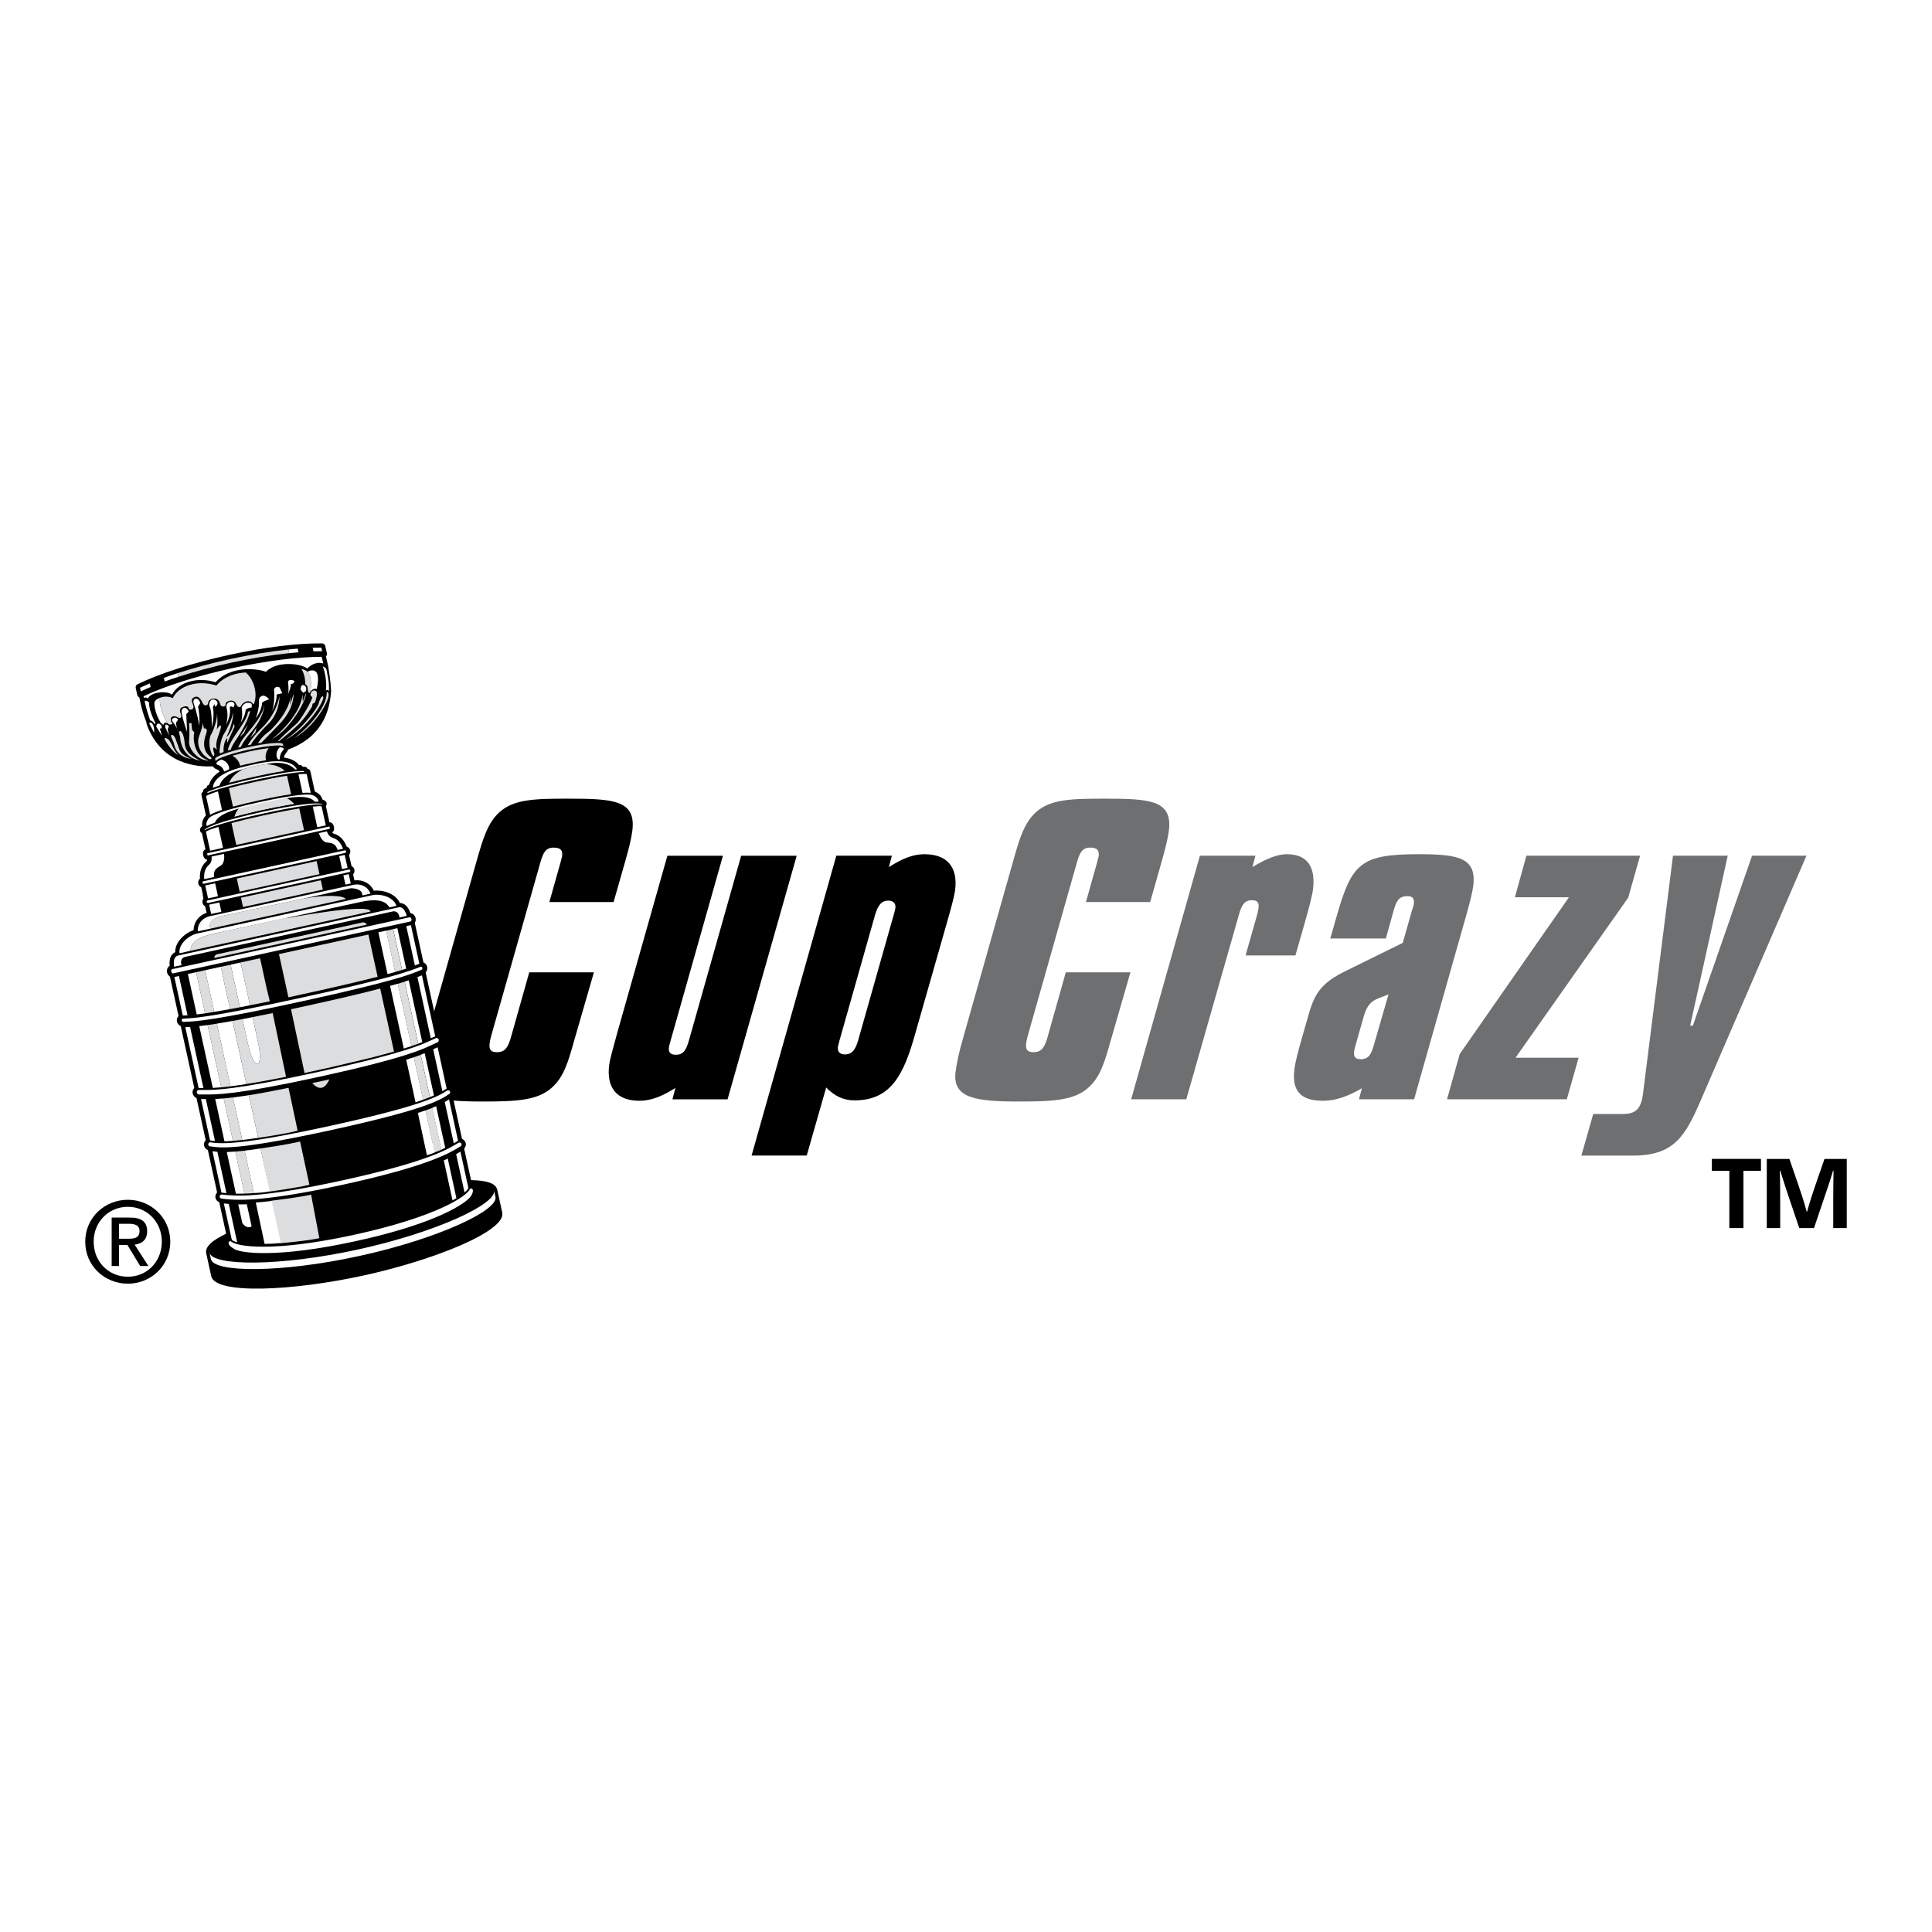 <?xml version="1.0" encoding="utf-8"?>
<!-- Generator: Adobe Illustrator 13.0.0, SVG Export Plug-In . SVG Version: 6.00 Build 14948)  -->
<!DOCTYPE svg PUBLIC "-//W3C//DTD SVG 1.0//EN" "http://www.w3.org/TR/2001/REC-SVG-20010904/DTD/svg10.dtd">
<svg version="1.0" id="Layer_1" xmlns="http://www.w3.org/2000/svg" xmlns:xlink="http://www.w3.org/1999/xlink" x="0px" y="0px"
	 width="192.756px" height="192.756px" viewBox="0 0 192.756 192.756" enable-background="new 0 0 192.756 192.756"
	 xml:space="preserve">
<g>
	<polygon fill-rule="evenodd" clip-rule="evenodd" fill="#FFFFFF" points="0,0 192.756,0 192.756,192.756 0,192.756 0,0 	"/>
	<path fill-rule="evenodd" clip-rule="evenodd" d="M61.219,89.998h-6.411l1.119-3.964c0.085-0.365,0.146-0.549,0.152-0.587
		c0.08-0.625-0.152-0.88-0.833-0.88c-0.835,0-1.06,0.548-1.33,1.467l-4.944,17.438c-0.073,0.255-0.099,0.48-0.12,0.622
		c-0.082,0.624,0.116,0.883,0.721,0.883c0.871,0,1.134-0.553,1.408-1.505l1.822-6.461h6.45l-1.921,6.644
		c-0.628,2.242-1.06,3.819-2.34,4.917c-1.41,1.213-3.473,1.327-6.812,1.327c-4.402,0-6.708-0.332-6.369-2.977
		c0.101-0.77,0.316-1.872,0.724-3.268l5.032-17.804c0.627-2.204,1.09-3.743,2.252-4.81c1.462-1.319,3.553-1.357,6.93-1.357
		c4.553,0,6.729,0.183,6.335,3.228c-0.094,0.735-0.336,1.727-0.683,2.939L61.219,89.998L61.219,89.998z"/>
	<path fill-rule="evenodd" clip-rule="evenodd" d="M72.128,85.375l-5.237,18.502c-0.075,0.294-0.138,0.477-0.151,0.587
		c-0.072,0.553,0.166,0.77,0.696,0.77c0.684,0,1-0.404,1.277-1.356l5.233-18.502h5.54l-6.896,24.303h-5.502l0.3-1.14
		c-1.323,0.843-2.442,1.285-3.58,1.285c-2.239,0-3.33-1.251-3.026-3.599c0.067-0.515,0.351-1.54,0.784-3.117l5.02-17.732H72.128
		L72.128,85.375z"/>
	<path fill-rule="evenodd" clip-rule="evenodd" d="M89.172,91.249l-3.556,12.555c-0.276,0.954-0.635,1.396-1.319,1.396
		c-0.532,0-0.76-0.298-0.695-0.774c0.003-0.034,0.072-0.254,0.156-0.621l3.557-12.555c0.271-0.919,0.635-1.395,1.319-1.395
		c0.491,0,0.758,0.293,0.701,0.731C89.315,90.734,89.248,90.956,89.172,91.249L89.172,91.249z M94.506,91.946
		c0.419-1.471,0.706-2.535,0.785-3.122c0.301-2.348-0.827-3.599-3.064-3.599c-1.14,0-2.221,0.443-3.545,1.285l0.301-1.136h-5.542
		l-8.455,29.917h5.502l1.94-6.788c0.872,0.877,1.733,1.281,2.833,1.281c3.678,0,4.93-2.643,6.059-6.678L94.506,91.946L94.506,91.946
		z"/>
	<path fill-rule="evenodd" clip-rule="evenodd" fill="#6D6F71" d="M114.754,89.998h-6.411l1.116-3.964
		c0.085-0.365,0.146-0.549,0.153-0.587c0.079-0.625-0.153-0.88-0.835-0.88c-0.835,0-1.06,0.548-1.33,1.467l-4.944,17.438
		c-0.072,0.255-0.099,0.48-0.122,0.622c-0.08,0.624,0.119,0.883,0.725,0.883c0.873,0,1.132-0.553,1.41-1.505l1.818-6.461h6.449
		l-1.921,6.644c-0.629,2.242-1.06,3.819-2.341,4.917c-1.41,1.213-3.472,1.327-6.811,1.327c-4.403,0-6.712-0.332-6.37-2.977
		c0.099-0.77,0.316-1.872,0.724-3.268l5.035-17.804c0.621-2.204,1.086-3.743,2.249-4.81c1.464-1.319,3.553-1.357,6.934-1.357
		c4.551,0,6.724,0.183,6.331,3.228c-0.096,0.735-0.336,1.727-0.683,2.939L114.754,89.998L114.754,89.998z"/>
	<path fill-rule="evenodd" clip-rule="evenodd" fill="#6D6F71" d="M129.242,95.323h-4.971l1.179-4.15
		c0.075-0.293,0.105-0.515,0.114-0.588c0.072-0.548-0.127-0.77-0.66-0.77c-0.683,0-0.999,0.404-1.272,1.357l-5.276,18.505h-5.5
		l6.857-24.303h5.542l-0.301,1.136c1.36-0.842,2.516-1.285,3.427-1.285c2.013,0,2.92,1.213,2.606,3.599
		c-0.046,0.366-0.293,1.429-0.777,3.122L129.242,95.323L129.242,95.323z"/>
	<path fill-rule="evenodd" clip-rule="evenodd" fill="#6D6F71" d="M138.531,99.215l-1.445,4.993
		c-0.277,0.991-0.529,1.468-1.326,1.468c-0.567,0-0.725-0.256-0.656-0.808c0.024-0.184,0.093-0.404,0.165-0.66l0.693-2.458
		c0.286-1.029,0.53-1.731,1.528-2.135L138.531,99.215L138.531,99.215L138.531,99.215z M146.246,91.466
		c0.412-1.43,0.659-2.458,0.739-3.084c0.362-2.824-1.528-3.157-5.435-3.157c-5.882,0-6.687,0.957-8.208,6.241l-0.617,2.168h5.539
		l0.77-2.755c0.278-0.954,0.495-1.468,1.368-1.468c0.606,0,0.729,0.26,0.645,0.88c0,0-0.061,0.184-0.187,0.588l-0.907,3.194
		l-5.672,2.79c-2.229,1.102-3.068,2.021-3.709,4.334l-0.686,2.387c-0.354,1.245-0.638,2.275-0.74,3.083
		c-0.282,2.165,0.614,3.156,2.851,3.156c1.293,0,2.486-0.442,3.881-1.251l-0.293,1.105h5.5L146.246,91.466L146.246,91.466z"/>
	<polygon fill-rule="evenodd" clip-rule="evenodd" fill="#6D6F71" points="163.631,85.375 162.445,89.561 151.205,105.527 
		157.498,105.527 156.32,109.678 144.371,109.678 145.636,105.162 156.533,89.521 151.144,89.521 152.288,85.375 163.631,85.375 	
		"/>
	<path fill-rule="evenodd" clip-rule="evenodd" fill="#6D6F71" d="M172.375,85.375l-3.747,16.959h0.267l5.908-16.959h5.428
		l-10.501,24.303c-1.57,3.633-2.661,5.614-6.796,5.614h-5.157l1.178-4.146h2.886c1.326,0,1.879-0.438,2.085-2.055l2.988-23.716
		H172.375L172.375,85.375z"/>
	<path fill-rule="evenodd" clip-rule="evenodd" d="M46.994,117.74c-0.089-0.412-0.617-2.837-0.686-3.142
		c0.125-0.145,0.202-0.339,0.16-0.541c-0.008-0.03-0.019-0.065-0.031-0.096c-0.068-0.156-0.192-0.271-0.341-0.331
		c-0.078-0.352-0.851-3.899-0.925-4.234c0.134-0.152,0.198-0.354,0.154-0.546c-0.005-0.019-0.009-0.038-0.013-0.054
		c-0.057-0.179-0.193-0.309-0.357-0.38c-0.074-0.348-0.846-3.881-0.918-4.209c0.128-0.156,0.197-0.365,0.15-0.571
		c-0.045-0.203-0.19-0.358-0.372-0.438c-0.078-0.359-1.271-5.825-1.347-6.172c0.128-0.152,0.194-0.362,0.148-0.568
		c-0.045-0.206-0.188-0.358-0.37-0.438c-0.074-0.343-0.801-3.667-0.862-3.937c0.084-0.138,0.115-0.309,0.081-0.48
		c-0.061-0.279-0.276-0.474-0.519-0.504c-0.233-0.663-0.579-0.994-1.052-1.002c-0.407-0.938-1.662-1.331-2.597-1.23
		c-0.341-0.729-1.1-1.133-1.935-1.03c-0.053-0.24-0.094-0.426-0.133-0.606c0.112-0.129,0.171-0.293,0.131-0.468
		c-0.034-0.165-0.146-0.287-0.291-0.363c-0.055-0.248-0.187-0.854-0.244-1.098c0.101-0.129,0.152-0.29,0.118-0.453
		c-0.042-0.191-0.179-0.324-0.354-0.39c-0.263-0.667-0.686-1.109-1.277-1.284c-0.076-0.023-0.129-0.072-0.175-0.13
		c0.145-0.087,0.242-0.271,0.177-0.563c-0.071-0.328-0.265-0.45-0.448-0.443c-0.092-0.426-0.332-1.529-0.353-1.612
		c0.041-0.058,0.105-0.16,0.071-0.306c0-0.007-0.004-0.015-0.006-0.026c-0.055-0.191-0.234-0.255-0.353-0.301
		c-0.023-0.012-0.034-0.012-0.051-0.02l-0.002-0.008c-0.073-0.324-0.387-0.637-0.762-0.796c-0.065-0.29-0.44-2.009-0.44-2.009
		c-0.03-0.145-0.143-0.248-0.292-0.255c-0.045-0.114-0.133-0.202-0.263-0.202c0,0-0.106-0.003-0.211-0.003
		c-0.009-0.015-0.028-0.038-0.028-0.038c-0.065-0.088-0.141-0.138-0.248-0.138c0,0-0.053,0-0.101,0
		c-0.307-0.396-0.803-0.644-1.478-0.739c-0.078-0.244,0.362-0.572,0.381-0.796c0.755-0.274,1.406-0.629,1.961-1.056
		c0.028-0.019,0.198-0.156,0.253-0.199c0.053-0.049,0.294-0.271,0.358-0.339c0.042-0.038,0.252-0.271,0.312-0.343
		c0.038-0.046,0.198-0.251,0.236-0.305c0.056-0.076,0.221-0.328,0.248-0.377c0.058-0.088,0.191-0.335,0.206-0.37
		c0.061-0.118,0.116-0.232,0.164-0.347c0.004-0.012,0.011-0.019,0.015-0.03c0.126-0.298,0.225-0.599,0.297-0.881
		c0-0.004,0.004-0.008,0.004-0.012c0.032-0.125,0.061-0.248,0.084-0.37c0.076-0.366,0.133-0.75,0.164-1.159
		c0.008-0.103,0-0.198-0.019-0.286c0-0.004-0.004-0.008-0.004-0.012c0.008-0.549-0.244-2.1-0.244-2.1
		c0.004,0.019-0.036-0.202-0.036-0.202c-0.004-0.012-0.208-0.907-0.213-0.923c0.009-0.011,0.021-0.011,0.032-0.022
		c0.061-0.076,0.083-0.179,0.065-0.274l-0.161-0.731c-0.032-0.153-0.164-0.26-0.316-0.26c-2.405-0.034-5.793,0.385-9.3,1.155
		c-3.625,0.792-6.947,1.856-9.119,2.923c-0.139,0.065-0.208,0.217-0.177,0.366l0.16,0.729c0.021,0.103,0.198,0.229,0.209,0.232
		c0.029,0.16,0.059,0.332,0.103,0.53c0.118,0.541,0.305,1.216,0.585,1.914c0.002,0.064,0.048,0.24,0.048,0.244
		c0.011,0.053,0.046,0.129,0.04,0.118c1.5,3.861,4.959,4.144,6.558,4.052c0.236,0.385,0.522,0.232,0.664,0.538
		c-0.57,0.369-0.918,0.8-1.033,1.292c-0.042,0.019-0.089,0.038-0.089,0.038c-0.097,0.046-0.149,0.122-0.169,0.229
		c0,0-0.006,0.03-0.01,0.045c-0.093,0.046-0.188,0.092-0.188,0.092c-0.116,0.057-0.16,0.171-0.156,0.297
		c-0.133,0.065-0.19,0.205-0.16,0.35c0,0,0.377,1.724,0.44,2.013c-0.276,0.3-0.433,0.717-0.36,1.041l0.004,0.011
		c-0.015,0.011-0.023,0.02-0.038,0.035c-0.089,0.087-0.221,0.229-0.192,0.422c0,0.008,0.002,0.015,0.004,0.027
		c0.03,0.14,0.128,0.206,0.185,0.24c0.019,0.076,0.259,1.185,0.354,1.616c-0.171,0.065-0.305,0.26-0.229,0.591
		c0.065,0.297,0.232,0.428,0.404,0.439c-0.02,0.072-0.046,0.141-0.107,0.191c-0.461,0.403-0.661,0.983-0.622,1.7
		c-0.133,0.133-0.204,0.312-0.16,0.503c0.035,0.163,0.149,0.29,0.293,0.363c0.048,0.213,0.123,0.556,0.155,0.712
		c-0.008,0.042-0.008,0.087,0.002,0.133c0,0,0.034,0.148,0.061,0.283c-0.086,0.122-0.126,0.274-0.093,0.422
		c0.032,0.152,0.131,0.271,0.263,0.347c0.036,0.167,0.086,0.389,0.141,0.644c-0.785,0.263-1.286,0.941-1.293,1.735
		c-0.887,0.297-1.854,1.178-1.837,2.195c-0.431,0.203-0.614,0.652-0.549,1.353c-0.204,0.131-0.32,0.394-0.259,0.672
		c0.04,0.183,0.146,0.319,0.284,0.415c0.063,0.278,0.783,3.58,0.859,3.926c-0.137,0.149-0.204,0.352-0.16,0.557
		c0.046,0.206,0.196,0.37,0.381,0.458c0.074,0.347,1.269,5.798,1.349,6.164c-0.135,0.147-0.206,0.35-0.16,0.552
		c0.046,0.21,0.195,0.369,0.381,0.461c0.072,0.332,0.84,3.847,0.919,4.197c-0.126,0.137-0.195,0.312-0.172,0.503
		c0.004,0.02,0.007,0.038,0.013,0.058c0.044,0.194,0.185,0.347,0.375,0.431c0.072,0.344,0.845,3.872,0.922,4.224
		c-0.11,0.122-0.179,0.278-0.175,0.445c0,0.034,0.003,0.068,0.011,0.103c0.044,0.198,0.196,0.348,0.377,0.427
		c0.067,0.312,0.595,2.726,0.686,3.141c-1.482,0.713-2.119,1.342-1.982,1.972l0.495,2.267c0.408,1.857,8.186,1.464,15.198-0.067
		c7.009-1.532,14.244-4.426,13.836-6.282l-0.496-2.268C49.478,118.079,48.633,117.774,46.994,117.74L46.994,117.74z"/>
	<path fill-rule="evenodd" clip-rule="evenodd" fill="#FFFFFF" d="M32.605,66.964l0.053,0.301c0.069,0.32,0.168,0.796,0.166,1.384
		c-0.009,0.054-0.012,0.13-0.005,0.232c0,0.024-0.002,0.046-0.002,0.069c-0.125-0.171-0.227-0.149-0.299-0.019
		c0.106-0.918-0.101-1.921-0.313-2.436c0.126,0.038,0.236,0.111,0.324,0.206C32.565,66.774,32.59,66.857,32.605,66.964
		L32.605,66.964z"/>
	<path fill-rule="evenodd" clip-rule="evenodd" fill="#FFFFFF" d="M15.456,72.267c-0.131-0.222-0.351-0.409-0.476-0.389
		c-0.229-0.663-0.427-1.331-0.48-1.616c-0.041-0.129-0.058-0.232-0.063-0.309c0.066-0.073,0.196-0.061,0.417,0.111
		c0.002-0.02,0.008-0.035,0.013-0.046c-0.036,0.579,0.3,1.501,0.654,2.13C15.487,72.179,15.46,72.217,15.456,72.267L15.456,72.267z"
		/>
	<path fill-rule="evenodd" clip-rule="evenodd" fill="#DCDDDE" d="M30.718,67.029c-0.004,0.004-0.008,0.007-0.012,0.012
		c-0.122-0.118-0.346-0.225-0.629-0.309c0.211,0.362,0.38,0.861,0.381,1.532c0.118,0.069,0.209,0.168,0.217,0.263
		c0.023,0.274,0.098,0.834,0.282,0.519C31.069,68.325,31.077,67.529,30.718,67.029L30.718,67.029z"/>
	<path fill-rule="evenodd" clip-rule="evenodd" fill="#FFFFFF" d="M31.603,68.745c0.206-0.946,0.29-2.176-0.817-1.787
		c-0.021,0.022-0.044,0.045-0.067,0.072c0.358,0.5,0.351,1.296,0.24,2.017c0.004-0.011,0.007-0.015,0.015-0.026
		C31.092,68.79,31.397,68.642,31.603,68.745L31.603,68.745z"/>
	<path fill-rule="evenodd" clip-rule="evenodd" fill="#FFFFFF" d="M15.963,69.614c-0.286,0.106-0.496,0.278-0.542,0.422
		c-0.082,0.252,0.098,1.281,0.633,2.097c0.098,0.053,0.188,0.13,0.248,0.236c-0.001-0.29,0.254-0.32,0.447-0.187
		C16.24,71.466,15.843,70.243,15.963,69.614L15.963,69.614z"/>
	<path fill-rule="evenodd" clip-rule="evenodd" fill="#DCDDDE" d="M16.848,72.271c0,0,0.219,0.072,0.37-0.068
		c-0.419-0.526-0.061-0.991,0.574-0.595c0.157,0.061,0.353-0.004,0.273-0.278c-0.077-0.271-0.296-0.66,0.236-0.816
		c0.534-0.156,0.463,0.115,0.576,0.24c0.112,0.122,0.48,0.027,0.423-0.282c-0.055-0.306-0.43-0.751,0.183-0.949
		c0.305-0.11,0.581,0.263,0.73,0.613c0.152,0.343,0.528,0.301,0.56-0.019c0.029-0.321,0.395-0.419,0.572-0.419
		c0.177-0.004,0.507,0.022,0.642,0.599c0.072,0.244,0.561,0.327,0.538-0.13c-0.025-0.137,0.783-0.571,1.05,0.096
		c0.065,0.19,0.353,0.476,0.498,0.137c0.146-0.339,0.77-0.656,1.113-0.233c0.034,0.046,0.084,0.081,0.137,0.1
		c0.469-1.147-0.083-2.589-0.808-3.176c-1.025,0.061-2.168,0.393-2.925,1.308c-1.854-0.606-3.752,0-4.355,1.257
		c-0.448-0.217-0.917-0.175-1.269-0.041c-0.12,0.628,0.276,1.852,0.786,2.568C16.783,72.206,16.817,72.236,16.848,72.271
		L16.848,72.271z"/>
	<path fill-rule="evenodd" clip-rule="evenodd" fill="#FFFFFF" d="M14.358,69.629c0.126-0.091,0.286-0.015,0.401,0.057
		c0.083-0.198,0.297-0.366,0.628-0.484c0.585-0.198,1.388-0.194,1.772,0.1c0.679-1.262,2.55-1.799,4.353-1.235
		c1.408-1.628,4.092-1.414,5.02-1.037c0.583-0.621,1.536-0.758,2.066-0.777c0.838-0.034,1.694,0.152,2.062,0.442
		c0.412-0.442,1.029-0.664,1.512-0.519c0.028,0.008,0.055,0.019,0.082,0.026c-0.008-0.026-0.013-0.061-0.019-0.088
		c-0.05-0.224-0.099-0.418-0.143-0.583c-2.357-0.004-5.614,0.412-8.961,1.143c-3.461,0.759-6.665,1.773-8.811,2.791
		c0.011,0.049,0.022,0.11,0.032,0.167C14.354,69.633,14.357,69.629,14.358,69.629L14.358,69.629z"/>
	<polygon fill-rule="evenodd" clip-rule="evenodd" points="21.063,85.256 21.067,85.265 21.063,85.256 	"/>
	<polygon fill-rule="evenodd" clip-rule="evenodd" points="32.567,82.749 32.567,82.741 32.569,82.749 32.567,82.749 	"/>
	<path fill-rule="evenodd" clip-rule="evenodd" fill="#FFFFFF" d="M30.337,77.023c-0.921,0.02-2.588,0.286-4.875,0.786
		c-2.283,0.5-3.911,0.952-4.755,1.319c-0.01-0.045-0.017-0.08-0.021-0.096c0.941-0.488,3.364-1.06,4.745-1.361
		c1.386-0.305,3.825-0.792,4.883-0.743C30.318,76.94,30.326,76.978,30.337,77.023L30.337,77.023z"/>
	<path fill-rule="evenodd" clip-rule="evenodd" fill="#DCDDDE" d="M24.181,76.78c-0.07,0.042-0.139,0.08-0.204,0.118
		c-0.025,0.02-0.048,0.035-0.075,0.05c-0.053,0.034-0.104,0.068-0.156,0.103c-0.035,0.027-0.069,0.053-0.105,0.08
		c-0.032,0.027-0.068,0.05-0.101,0.081c-0.046,0.034-0.084,0.073-0.126,0.107c-0.019,0.019-0.038,0.038-0.057,0.053
		c-0.047,0.045-0.092,0.091-0.133,0.137c-0.01,0.012-0.02,0.023-0.027,0.031c-0.046,0.054-0.087,0.11-0.125,0.164
		c-0.002,0.007-0.008,0.007-0.01,0.015c-0.04,0.057-0.074,0.115-0.104,0.176c0,0.003-0.004,0.003-0.004,0.007
		c-0.03,0.061-0.055,0.122-0.076,0.179c0,0.008-0.003,0.012-0.003,0.012c0.892-0.236,1.833-0.458,2.52-0.605
		c0.8-0.176,1.956-0.412,3-0.576c-0.183-0.206-0.438-0.358-0.747-0.469c-0.017-0.007-0.032-0.012-0.05-0.016
		c-0.059-0.022-0.124-0.042-0.19-0.061c-0.038-0.007-0.076-0.015-0.12-0.026c-0.044-0.007-0.087-0.019-0.135-0.027
		c-0.061-0.011-0.125-0.023-0.19-0.034c-0.027,0-0.056-0.007-0.084-0.011c-0.076-0.007-0.156-0.016-0.238-0.023
		c-0.017,0-0.032,0-0.048-0.003c-0.384,0.038-0.788,0.102-1.196,0.194c-0.408,0.087-0.803,0.198-1.168,0.324
		C24.209,76.765,24.196,76.772,24.181,76.78L24.181,76.78z"/>
	<path fill-rule="evenodd" clip-rule="evenodd" fill="#FFFFFF" d="M21.109,85.458c0.026,0.222,0.021,0.576-0.26,0.824
		c-0.377,0.331-0.529,0.804-0.476,1.429l0.978-0.213c-0.063-0.663,0.179-0.842,0.661-1.125c0.377-0.217,0.381-0.823,0.343-1.189
		L21.109,85.458L21.109,85.458z"/>
	<path fill-rule="evenodd" clip-rule="evenodd" fill="#FFFFFF" d="M33.192,83.583c-0.358-0.107-0.512-0.426-0.579-0.64l-0.804,0.176
		c0.116,0.347,0.372,0.896,0.808,0.938c0.556,0.053,0.85,0.114,1.071,0.743l0.536-0.115C34.008,84.091,33.672,83.729,33.192,83.583
		L33.192,83.583z"/>
	<path fill-rule="evenodd" clip-rule="evenodd" fill="#FFFFFF" d="M27.905,74.562c0.171,0.003,0.416,0.03,0.412,0.183
		c0,0.065-0.452,0.4-0.396,1.025c-0.057,0-0.118-0.004-0.175-0.004C27.457,75.449,27.582,74.874,27.905,74.562L27.905,74.562z"/>
	<path fill-rule="evenodd" clip-rule="evenodd" fill="#FFFFFF" d="M21.883,76.376c0,0-0.272-0.1-0.293-0.157
		c-0.011-0.034,0.003-0.263,0.5-0.435c0.438,0.1,0.838,0.561,0.766,0.98c-0.164,0.064-0.324,0.141-0.477,0.217
		C22.251,76.654,22.098,76.467,21.883,76.376L21.883,76.376z"/>
	<path fill-rule="evenodd" clip-rule="evenodd" fill="#DCDDDE" d="M25.25,76.098l-0.309,0.068c-0.235,0.05-0.587,0.122-0.987,0.232
		c-0.113-0.583-0.54-0.877-0.772-0.995c0.465-0.138,1.02-0.282,1.662-0.423c0.77-0.168,1.433-0.278,1.961-0.343
		c-0.164,0.217-0.402,0.652-0.26,1.212C26.011,75.926,25.542,76.029,25.25,76.098L25.25,76.098z"/>
	<path fill-rule="evenodd" clip-rule="evenodd" fill="#FFFFFF" d="M25.291,76.28l-0.309,0.069c-0.911,0.191-3.671,0.771-3.739,2.245
		c0.198-0.072,0.415-0.144,0.651-0.217c0.336-0.911,1.327-1.41,2.377-1.643c0,0,0.726-0.217,1.13-0.305
		c0.41-0.088,1.159-0.194,1.159-0.194c1.073-0.236,2.205-0.19,2.89,0.538c0.059-0.007,0.118-0.011,0.175-0.015
		C28.942,75.449,26.197,76.074,25.291,76.28L25.291,76.28z"/>
	<path fill-rule="evenodd" clip-rule="evenodd" fill="#DCDDDE" d="M24.803,74.797c0.324-0.072,2.891-0.621,3.47-0.347l-0.047-0.209
		c-0.05-0.24-1.609-0.104-3.476,0.309c-1.866,0.408-3.339,0.934-3.286,1.17l0.045,0.206C21.927,75.442,24.482,74.866,24.803,74.797
		L24.803,74.797z"/>
	<path fill-rule="evenodd" clip-rule="evenodd" fill="#FFFFFF" d="M21.44,82.074c0.179-0.431,0.658-0.926,2.423-1.411
		c-0.224,0.171-0.389,0.606-0.465,0.808c1.042-0.278,2.083-0.518,2.723-0.659c0.732-0.16,1.996-0.419,3.209-0.61
		c-0.141-0.144-0.489-0.5-0.777-0.563c1.931-0.317,2.531-0.012,2.854,0.339c0.136-0.004,0.263-0.004,0.376,0
		c-0.013-0.065-0.025-0.119-0.025-0.119c-0.053-0.239-0.391-0.511-0.705-0.568c-0.52-0.065-1.828,0.009-5.107,0.725
		c-3.28,0.717-4.5,1.197-4.94,1.471c-0.267,0.187-0.461,0.572-0.408,0.815c0,0,0.011,0.05,0.026,0.115
		c-0.002,0-0.002,0.004-0.004,0.004C20.846,82.302,21.125,82.188,21.44,82.074L21.44,82.074z"/>
	<path fill-rule="evenodd" clip-rule="evenodd" fill="#DCDDDE" d="M28.553,79.639c-0.685,0.103-1.471,0.274-2.359,0.465
		c-0.884,0.194-1.668,0.37-2.334,0.56c-0.22,0.175-0.385,0.606-0.461,0.808c1.042-0.278,2.083-0.518,2.723-0.659
		c0.732-0.16,1.996-0.419,3.209-0.61C29.19,80.058,28.841,79.707,28.553,79.639L28.553,79.639z"/>
	<path fill-rule="evenodd" clip-rule="evenodd" fill="#FFFFFF" d="M30.181,79.104c0.336-0.022,0.61-0.026,0.824-0.007
		c-0.153-0.694-0.393-1.789-0.412-1.88c-0.212-0.007-0.484,0-0.816,0.03L30.181,79.104L30.181,79.104z"/>
	<path fill-rule="evenodd" clip-rule="evenodd" fill="#DCDDDE" d="M29.041,79.239l-0.404-1.846
		c-0.846,0.129-1.898,0.332-3.133,0.603c-1.029,0.225-1.917,0.438-2.665,0.64l0.404,1.841c0.737-0.202,1.624-0.416,2.662-0.644
		C27.154,79.559,28.201,79.361,29.041,79.239L29.041,79.239z"/>
	<path fill-rule="evenodd" clip-rule="evenodd" fill="#FFFFFF" d="M22.146,80.805l-0.404-1.848
		c-0.522,0.163-0.918,0.316-1.187,0.457c0.021,0.092,0.261,1.187,0.412,1.88C21.227,81.14,21.622,80.98,22.146,80.805L22.146,80.805
		z"/>
	<path fill-rule="evenodd" clip-rule="evenodd" fill="#FFFFFF" d="M21.792,82.494c-0.751,0.232-1.104,0.384-1.224,0.457
		c-0.004,0.023-0.01,0.046-0.013,0.058c0.007,0.038,0.345,1.575,0.408,1.864l1.285-0.282L21.792,82.494L21.792,82.494z"/>
	<path fill-rule="evenodd" clip-rule="evenodd" fill="#FFFFFF" d="M31.656,82.531l0.847-0.183c-0.065-0.29-0.396-1.811-0.408-1.859
		c-0.016-0.02-0.038-0.039-0.065-0.054c-0.122-0.011-0.377-0.004-0.823,0.042L31.656,82.531L31.656,82.531z"/>
	<path fill-rule="evenodd" clip-rule="evenodd" fill="#DCDDDE" d="M23.573,84.3l6.76-1.479l-0.476-2.161
		c-0.873,0.141-2.051,0.362-3.613,0.701c-1.315,0.289-2.347,0.537-3.149,0.754L23.573,84.3L23.573,84.3z"/>
	<path fill-rule="evenodd" clip-rule="evenodd" fill="#FFFFFF" d="M20.453,82.733c0.923-0.64,4.302-1.424,5.71-1.733
		c1.41-0.309,4.805-1.003,5.927-0.804c0,0,0.031,0.015,0.057,0.026c-0.008,0.015-0.015,0.022-0.026,0.046
		c-0.557-0.106-2.866,0.243-5.919,0.911c-3.052,0.667-5.294,1.315-5.756,1.643c-0.023-0.016-0.03-0.02-0.046-0.03
		C20.427,82.764,20.453,82.733,20.453,82.733L20.453,82.733z"/>
	<path fill-rule="evenodd" clip-rule="evenodd" fill="#FFFFFF" d="M18.119,96.291c-0.128-0.312-0.055-0.689,0.311-0.815
		l20.801-4.551c0.385-0.039,0.605,0.278,0.621,0.617l0.739-0.165c-0.292-0.96-0.688-0.884-0.888-0.839l-21.871,4.78
		c-0.218,0.05-0.595,0.145-0.462,1.136L18.119,96.291L18.119,96.291z"/>
	<path fill-rule="evenodd" clip-rule="evenodd" d="M42.134,103.973l-1.35-6.168c-0.122,0.042-0.259,0.084-0.407,0.134l1.353,6.189
		C41.875,104.071,42.01,104.021,42.134,103.973L42.134,103.973z"/>
	<path fill-rule="evenodd" clip-rule="evenodd" d="M24.17,113.738c0.461-0.058,0.991-0.127,1.587-0.214l-0.932-4.254
		c-0.61,0.096-1.132,0.167-1.586,0.225L24.17,113.738L24.17,113.738z"/>
	<path fill-rule="evenodd" clip-rule="evenodd" d="M25.327,119.035c0.131-0.007,0.263-0.021,0.404-0.03
		c0.135-0.541,0.402-1.037,0.924-1.38l-0.666-3.041c-0.6,0.096-1.126,0.164-1.587,0.217L25.327,119.035L25.327,119.035z"/>
	<path fill-rule="evenodd" clip-rule="evenodd" d="M22.63,114.938l0.907,4.154c0.251,0.004,0.534,0.004,0.854-0.008l-0.917-4.192
		C23.154,114.916,22.874,114.931,22.63,114.938L22.63,114.938z"/>
	<path fill-rule="evenodd" clip-rule="evenodd" d="M23.77,120.16l0.408,1.853c0.217,0.357,0.609,0.557,0.928,0.343l-0.482-2.203
		C24.305,120.164,24.023,120.164,23.77,120.16L23.77,120.16z"/>
	<path fill-rule="evenodd" clip-rule="evenodd" d="M45.538,119.539l-0.865-3.949c-0.122,0.057-0.255,0.118-0.395,0.183l0.871,3.987
		C45.287,119.684,45.418,119.611,45.538,119.539L45.538,119.539z"/>
	<path fill-rule="evenodd" clip-rule="evenodd" d="M43.296,109.293l-0.922-4.22c-0.122,0.05-0.255,0.104-0.4,0.16l0.924,4.227
		C43.041,109.403,43.175,109.351,43.296,109.293L43.296,109.293z"/>
	<path fill-rule="evenodd" clip-rule="evenodd" d="M18.744,97.172l0.882,4.04c0.233-0.03,0.507-0.064,0.831-0.11l-0.897-4.104
		L18.744,97.172L18.744,97.172z"/>
	<path fill-rule="evenodd" clip-rule="evenodd" d="M41.692,111.038l0.301,1.377c0.225,1.029,0.701,1.506,1.189,1.707l-0.732-3.339
		C42.222,110.863,41.97,110.951,41.692,111.038L41.692,111.038z"/>
	<path fill-rule="evenodd" clip-rule="evenodd" d="M19.882,102.375l1.35,6.168c0.236-0.012,0.514-0.031,0.84-0.062l-1.359-6.209
		C20.391,102.318,20.114,102.352,19.882,102.375L19.882,102.375z"/>
	<path fill-rule="evenodd" clip-rule="evenodd" d="M21.471,109.647l0.924,4.22c0.248-0.004,0.528-0.02,0.844-0.042l-0.924-4.234
		C21.986,109.616,21.711,109.636,21.471,109.647L21.471,109.647z"/>
	<path fill-rule="evenodd" clip-rule="evenodd" d="M44.44,114.519l-0.911-4.15c-0.122,0.05-0.255,0.106-0.398,0.164l0.913,4.173
		C44.185,114.641,44.318,114.58,44.44,114.519L44.44,114.519z"/>
	<path fill-rule="evenodd" clip-rule="evenodd" d="M22.998,108.382c0.452-0.057,0.974-0.133,1.587-0.229l-1.38-6.293
		c-0.602,0.11-1.124,0.198-1.574,0.271L22.998,108.382L22.998,108.382z"/>
	<path fill-rule="evenodd" clip-rule="evenodd" d="M37.751,93.017l0.911,4.167c0.282-0.076,0.538-0.145,0.768-0.21l-0.901-4.128
		L37.751,93.017L37.751,93.017z"/>
	<path fill-rule="evenodd" clip-rule="evenodd" d="M38.919,98.362l1.369,6.254c0.282-0.087,0.532-0.168,0.762-0.248l-1.363-6.224
		C39.454,98.213,39.203,98.284,38.919,98.362L38.919,98.362z"/>
	<path fill-rule="evenodd" clip-rule="evenodd" d="M40.531,105.729l0.926,4.246c0.276-0.092,0.528-0.176,0.761-0.259l-0.927-4.239
		C41.063,105.558,40.813,105.642,40.531,105.729L40.531,105.729z"/>
	<path fill-rule="evenodd" clip-rule="evenodd" d="M22.95,100.68l-0.924-4.224l-1.561,0.343l0.908,4.158
		C21.826,100.885,22.344,100.793,22.95,100.68L22.95,100.68z"/>
	<path fill-rule="evenodd" clip-rule="evenodd" d="M40.529,96.638l-0.882-4.032l-0.416,0.087l0.89,4.075
		C40.271,96.723,40.406,96.676,40.529,96.638L40.529,96.638z"/>
	<path fill-rule="evenodd" clip-rule="evenodd" fill="#DCDDDE" d="M43.175,114.122l-0.729-3.331
		c0.252-0.088,0.475-0.171,0.679-0.251l0.911,4.17c0,0-0.827,0.35-1.006,0.38L43.175,114.122L43.175,114.122z"/>
	<path fill-rule="evenodd" clip-rule="evenodd" fill="#FFFFFF" d="M43.183,114.122l-0.732-3.339c-0.229,0.08-0.484,0.168-0.76,0.255
		l0.901,4.22c0,0,0.572-0.168,0.75-0.285l-0.167-0.851H43.183L43.183,114.122z"/>
	<path fill-rule="evenodd" clip-rule="evenodd" fill="#FFFFFF" d="M40.529,105.729l0.928,4.246c0.276-0.092,0.528-0.176,0.761-0.259
		l-0.927-4.239C41.063,105.558,40.812,105.642,40.529,105.729L40.529,105.729z"/>
	<path fill-rule="evenodd" clip-rule="evenodd" fill="#FFFFFF" d="M38.919,98.362l1.369,6.254c0.28-0.087,0.532-0.168,0.762-0.248
		l-1.363-6.224C39.454,98.213,39.203,98.284,38.919,98.362L38.919,98.362z"/>
	<path fill-rule="evenodd" clip-rule="evenodd" fill="#FFFFFF" d="M37.751,93.017l0.911,4.167c0.282-0.076,0.538-0.145,0.768-0.21
		l-0.901-4.128L37.751,93.017L37.751,93.017z"/>
	<path fill-rule="evenodd" clip-rule="evenodd" fill="#FFFFFF" d="M21.373,100.957c0.453-0.072,0.972-0.164,1.577-0.277
		l-0.924-4.224l-1.561,0.343L21.373,100.957L21.373,100.957z"/>
	<path fill-rule="evenodd" clip-rule="evenodd" fill="#FFFFFF" d="M24.585,108.153l-1.38-6.293c-0.602,0.11-1.124,0.198-1.574,0.271
		l1.366,6.251C23.45,108.325,23.972,108.249,24.585,108.153L24.585,108.153z"/>
	<path fill-rule="evenodd" clip-rule="evenodd" fill="#FFFFFF" d="M25.757,113.524l-0.932-4.254
		c-0.61,0.096-1.132,0.167-1.586,0.225l0.93,4.243C24.631,113.681,25.161,113.611,25.757,113.524L25.757,113.524z"/>
	<path fill-rule="evenodd" clip-rule="evenodd" fill="#FFFFFF" d="M42.898,109.46c0.139-0.057,0.276-0.109,0.396-0.167l-0.924-4.22
		c-0.118,0.05-0.252,0.104-0.396,0.16L42.898,109.46L42.898,109.46z"/>
	<path fill-rule="evenodd" clip-rule="evenodd" fill="#FFFFFF" d="M41.73,104.128c0.145-0.057,0.28-0.107,0.4-0.155l-1.35-6.168
		c-0.122,0.042-0.259,0.084-0.403,0.134L41.73,104.128L41.73,104.128z"/>
	<path fill-rule="evenodd" clip-rule="evenodd" fill="#FFFFFF" d="M39.231,92.693l0.89,4.075c0.149-0.046,0.282-0.092,0.404-0.126
		l-0.881-4.037L39.231,92.693L39.231,92.693z"/>
	<path fill-rule="evenodd" clip-rule="evenodd" fill="#FFFFFF" d="M45.149,119.76c0.138-0.076,0.269-0.148,0.385-0.221l-0.861-3.949
		c-0.122,0.057-0.255,0.118-0.395,0.183L45.149,119.76L45.149,119.76z"/>
	<path fill-rule="evenodd" clip-rule="evenodd" fill="#FFFFFF" d="M44.028,114.701c0.141-0.061,0.272-0.121,0.393-0.183l-0.907-4.15
		c-0.122,0.05-0.256,0.106-0.396,0.164L44.028,114.701L44.028,114.701z"/>
	<path fill-rule="evenodd" clip-rule="evenodd" fill="#DCDDDE" d="M42.891,109.464l-0.924-4.224
		c-0.199,0.078-0.425,0.157-0.681,0.248l0.925,4.232L42.891,109.464L42.891,109.464z"/>
	<path fill-rule="evenodd" clip-rule="evenodd" fill="#DCDDDE" d="M41.723,104.128l-1.351-6.183
		c-0.204,0.065-0.433,0.134-0.688,0.206l1.359,6.222L41.723,104.128L41.723,104.128z"/>
	<polygon fill-rule="evenodd" clip-rule="evenodd" fill="#DCDDDE" points="40.114,96.769 39.222,92.704 38.524,92.858 
		39.424,96.974 40.114,96.769 	"/>
	<polygon fill-rule="evenodd" clip-rule="evenodd" fill="#FFFFFF" points="23.011,96.246 23.938,100.495 24.942,100.297 
		24.006,96.025 23.011,96.246 	"/>
	<path fill-rule="evenodd" clip-rule="evenodd" fill="#FFFFFF" d="M24.196,101.678l0.538,2.45c0.629,2.882,1.608,2.569,1.004-0.187
		c-0.332-1.514-0.54-2.462-0.54-2.462L24.196,101.678L24.196,101.678z"/>
	<path fill-rule="evenodd" clip-rule="evenodd" fill="#DCDDDE" d="M24.006,96.025c0.122,0.552,0.536,2.444,0.936,4.272
		c0.6-0.117,1.252-0.25,1.973-0.399c-0.149-0.613-0.275-1.128-0.355-1.494c-0.103-0.461-0.505-2.317-0.613-2.802L24.006,96.025
		L24.006,96.025z"/>
	<path fill-rule="evenodd" clip-rule="evenodd" fill="#DCDDDE" d="M23.007,96.246l-0.981,0.214l0.924,4.22
		c0.309-0.055,0.637-0.115,0.988-0.185L23.007,96.246L23.007,96.246z"/>
	<path fill-rule="evenodd" clip-rule="evenodd" fill="#DCDDDE" d="M20.467,96.799l-0.905,0.198l0.897,4.104
		c0.267-0.038,0.574-0.087,0.915-0.145L20.467,96.799L20.467,96.799z"/>
	<path fill-rule="evenodd" clip-rule="evenodd" fill="#DCDDDE" d="M27.204,101.075c-0.731,0.152-1.395,0.285-2.005,0.404
		c0.234,1.071,0.438,2,0.54,2.462c0.604,2.756-0.375,3.068-1.004,0.187l-0.538-2.45c-0.351,0.064-0.682,0.126-0.987,0.183
		l1.376,6.293c1.037-0.168,2.333-0.396,3.953-0.724L27.204,101.075L27.204,101.075z"/>
	<path fill-rule="evenodd" clip-rule="evenodd" fill="#DCDDDE" d="M29.693,112.796l-0.907-4.262
		c-1.574,0.316-2.939,0.58-3.957,0.736l0.93,4.254C25.759,113.524,28.658,113.116,29.693,112.796L29.693,112.796z"/>
	<path fill-rule="evenodd" clip-rule="evenodd" fill="#DCDDDE" d="M26.909,118.883c0,0,2.799-0.385,3.958-0.678l-0.927-4.315
		c0,0-1.204,0.302-3.951,0.694L26.909,118.883L26.909,118.883z"/>
	<path fill-rule="evenodd" clip-rule="evenodd" fill="#DCDDDE" d="M27.955,124.04c0,0,2.743-0.24,3.905-0.511l-0.822-4.337
		c0,0-1.212,0.273-3.964,0.605L27.955,124.04L27.955,124.04z"/>
	<path fill-rule="evenodd" clip-rule="evenodd" fill="#FFFFFF" d="M25.327,119.035l-0.924-4.234
		c0.461-0.053,0.987-0.121,1.587-0.217l0.943,4.275c0,0-0.595,0.135-1.603,0.176H25.327L25.327,119.035z"/>
	<path fill-rule="evenodd" clip-rule="evenodd" fill="#FFFFFF" d="M26.399,124.105c1.01-0.012,1.624-0.092,1.624-0.092l-0.907-4.193
		c-0.602,0.069-1.13,0.122-1.595,0.16L26.399,124.105L26.399,124.105z"/>
	<path fill-rule="evenodd" clip-rule="evenodd" fill="#DCDDDE" d="M20.715,102.272l1.359,6.213c0.271-0.027,0.575-0.058,0.924-0.104
		l-1.366-6.248C21.287,102.188,20.987,102.234,20.715,102.272L20.715,102.272z"/>
	<path fill-rule="evenodd" clip-rule="evenodd" fill="#DCDDDE" d="M22.315,109.591l0.926,4.234c0.28-0.02,0.585-0.05,0.928-0.087
		l-0.928-4.243C22.893,109.537,22.586,109.567,22.315,109.591L22.315,109.591z"/>
	<path fill-rule="evenodd" clip-rule="evenodd" fill="#DCDDDE" d="M23.474,114.893l0.917,4.192c0.282-0.004,0.591-0.023,0.939-0.05
		l-0.928-4.234C24.059,114.843,23.754,114.87,23.474,114.893L23.474,114.893z"/>
	<path fill-rule="evenodd" clip-rule="evenodd" fill="#FFFFFF" d="M31.277,64.986c0.299-0.007,0.585-0.012,0.859-0.012
		c-0.03-0.137-0.063-0.29-0.076-0.358c-0.276,0-0.564,0.004-0.861,0.011L31.277,64.986L31.277,64.986z"/>
	<path fill-rule="evenodd" clip-rule="evenodd" fill="#FFFFFF" d="M15.029,68.539l-0.08-0.358c-0.345,0.145-0.672,0.293-0.976,0.438
		c0.015,0.069,0.05,0.222,0.078,0.363C14.357,68.833,14.683,68.688,15.029,68.539L15.029,68.539z"/>
	<path fill-rule="evenodd" clip-rule="evenodd" fill="#FFFFFF" d="M17.721,67.159c-0.473,0.152-0.934,0.312-1.369,0.473l0.076,0.362
		c0.438-0.164,0.896-0.316,1.373-0.469L17.721,67.159L17.721,67.159z"/>
	<path fill-rule="evenodd" clip-rule="evenodd" fill="#FFFFFF" d="M28.772,64.8l0.08,0.362c-0.006,0-0.01,0.003-0.014,0.003
		c0.318-0.038,0.633-0.069,0.938-0.091l-0.08-0.362C29.397,64.735,29.087,64.765,28.772,64.8L28.772,64.8z"/>
	<path fill-rule="evenodd" clip-rule="evenodd" fill="#DCDDDE" d="M17.721,67.159l0.08,0.366c1.582-0.514,3.354-0.995,5.21-1.399
		c2.047-0.446,4.05-0.774,5.842-0.964l-0.08-0.362c-1.788,0.187-3.791,0.515-5.841,0.96C21.074,66.168,19.298,66.648,17.721,67.159
		L17.721,67.159z"/>
	<path fill-rule="evenodd" clip-rule="evenodd" fill="#FFFFFF" d="M22.214,119.601c-0.095,0-0.187-0.031-0.244-0.085
		c-0.027-0.026-0.059-0.064-0.059-0.114c-0.004-0.118,0.093-0.221,0.215-0.225c1.279,0.148,3.648,0.424,12.068-1.418
		c8.419-1.841,10.459-3.079,11.555-3.747c0.116-0.05,0.248,0,0.295,0.11c0.017,0.046,0.004,0.096-0.008,0.13
		c-0.032,0.073-0.095,0.141-0.171,0.168c-1.033,0.629-3.152,1.917-11.58,3.762C25.858,120.022,23.396,119.737,22.214,119.601
		L22.214,119.601z"/>
	<path fill-rule="evenodd" clip-rule="evenodd" fill="#FFFFFF" d="M35.704,124.665c-7.836,1.711-14.509,1.654-14.8,0.316
		l0.141,0.648c0.29,1.338,6.964,1.395,14.803-0.32c7.839-1.712,13.878-4.551,13.584-5.89l-0.143-0.644
		C49.582,120.11,43.544,122.95,35.704,124.665L35.704,124.665z"/>
	<path fill-rule="evenodd" clip-rule="evenodd" fill="#FFFFFF" d="M46.948,119.375c-0.431,0.645-3.314,2.676-11.427,4.448
		c-7.795,1.708-11.599,1.235-12.222,0.742c-0.333-0.179-0.473-0.384-0.496-0.518c-0.009-0.057,0-0.106,0.027-0.141
		c0.036-0.046,0.097-0.072,0.181-0.08c0.547,0.564,4.228,1.139,12.369-0.641c8.146-1.784,11.252-3.839,11.513-4.585
		c0.078-0.023,0.147-0.027,0.196,0c0.041,0.022,0.069,0.061,0.084,0.114C47.209,118.859,47.145,119.136,46.948,119.375
		L46.948,119.375z"/>
	<path fill-rule="evenodd" clip-rule="evenodd" fill="#FFFFFF" d="M17.084,96.932c-0.025-0.11,0.019-0.221,0.095-0.241l23.684-5.176
		c0.076-0.018,0.164,0.065,0.187,0.176c0.025,0.115-0.019,0.225-0.095,0.244l-23.682,5.181C17.194,97.13,17.107,97.05,17.084,96.932
		L17.084,96.932z"/>
	<path fill-rule="evenodd" clip-rule="evenodd" fill="#FFFFFF" d="M43.076,103.758l0.446-0.197c0.107-0.022,0.225,0.049,0.251,0.167
		c0.023,0.11-0.045,0.26-0.167,0.286c-0.015,0.007-0.492,0.222-0.492,0.222c-0.983,0.468-2.813,1.349-11.182,3.179
		s-10.4,1.795-11.488,1.78h-0.517c-0.141,0.03-0.267-0.076-0.292-0.187c-0.025-0.119,0.052-0.232,0.175-0.26l0.473-0.004
		c1.083,0.012,3.101,0.031,11.543-1.814C40.267,105.086,42.095,104.224,43.076,103.758L43.076,103.758z"/>
	<path fill-rule="evenodd" clip-rule="evenodd" fill="#FFFFFF" d="M21.079,114.381c-0.008,0-0.019,0-0.029,0
		c-0.07,0.009-0.143-0.007-0.2-0.052c-0.03-0.023-0.068-0.065-0.076-0.122c-0.007-0.059,0.01-0.115,0.042-0.16
		c0.036-0.046,0.088-0.072,0.141-0.085c1.226,0.222,3.628,0.191,12.047-1.65c8.422-1.841,10.617-2.816,11.635-3.529
		c0.055-0.012,0.115-0.007,0.164,0.02c0.052,0.025,0.088,0.071,0.103,0.121c0.034,0.106-0.05,0.241-0.175,0.278
		c-0.008,0.004-0.017,0.008-0.025,0.013c-1,0.708-3.164,1.672-11.608,3.521C24.65,114.58,22.283,114.603,21.079,114.381
		L21.079,114.381z"/>
	<path fill-rule="evenodd" clip-rule="evenodd" fill="#FFFFFF" d="M19.011,94.858c0.021-0.511,0.188-1.246,2.434-1.738
		c2.249-0.492,13.688-2.947,14.511-3.126c2.068-0.454,2.638,0.092,2.895,0.538c0.429-0.096,0.68-0.148,0.7-0.152
		c-0.278-0.9-1.603-1.243-2.411-1.067l-17.484,3.827c-0.806,0.176-1.868,1.037-1.748,1.971
		C17.953,95.102,19.011,94.858,19.011,94.858L19.011,94.858z"/>
	<path fill-rule="evenodd" clip-rule="evenodd" fill="#DCDDDE" d="M36.962,90.943c-0.046-0.896-8.481,0.683-8.481,0.683l0.44-0.142
		c0,0-5.228,1.144-7.476,1.636c-2.246,0.492-2.413,1.227-2.434,1.738L36.962,90.943L36.962,90.943z"/>
	<path fill-rule="evenodd" clip-rule="evenodd" fill="#DCDDDE" d="M34.503,89.693c-0.197-0.335-1.902-0.492-4.498,0.015
		l-8.267,1.765c0,0-1.132,0.5-0.723,1.174L34.503,89.693L34.503,89.693z"/>
	<path fill-rule="evenodd" clip-rule="evenodd" fill="#FFFFFF" d="M21.738,91.474l8.267-1.765L35,88.619
		c0,0,1.188-0.016,1.149,0.716l0.81-0.175c-0.28-0.762-1.039-1.03-1.706-0.88l-14.328,3.129c-0.667,0.149-1.243,0.706-1.184,1.513
		l1.273-0.274C20.606,91.974,21.738,91.474,21.738,91.474L21.738,91.474z"/>
	<polygon fill-rule="evenodd" clip-rule="evenodd" fill="#DCDDDE" points="23.627,87.65 31.589,85.908 31.873,87.215 23.911,88.958 
		23.627,87.65 	"/>
	<polygon fill-rule="evenodd" clip-rule="evenodd" fill="#DCDDDE" points="24.044,89.564 32.008,87.822 32.212,88.752 
		24.246,90.494 24.044,89.564 	"/>
	<path fill-rule="evenodd" clip-rule="evenodd" fill="#FFFFFF" d="M21.883,90.037l-1.018,0.222c0.067,0.301,0.138,0.632,0.202,0.93
		l1.02-0.221L21.883,90.037L21.883,90.037z"/>
	<path fill-rule="evenodd" clip-rule="evenodd" fill="#FFFFFF" d="M34.259,87.33l0.206,0.93l0.529-0.118
		c-0.062-0.297-0.137-0.634-0.202-0.93L34.259,87.33L34.259,87.33z"/>
	<path fill-rule="evenodd" clip-rule="evenodd" fill="#FFFFFF" d="M34.393,85.295l-0.549,0.122l0.282,1.296l0.551-0.122
		C34.631,86.381,34.461,85.611,34.393,85.295L34.393,85.295z"/>
	<path fill-rule="evenodd" clip-rule="evenodd" fill="#FFFFFF" d="M21.748,89.419l-0.284-1.295l-0.99,0.217
		c0.069,0.316,0.237,1.085,0.284,1.292L21.748,89.419L21.748,89.419z"/>
	<path fill-rule="evenodd" clip-rule="evenodd" fill="#FFFFFF" d="M20.619,89.987c-0.017-0.068,0.04-0.141,0.12-0.156l14.037-3.072
		c0.082-0.016,0.16,0.026,0.173,0.095c0.016,0.068-0.038,0.142-0.118,0.157l-14.039,3.072C20.712,90.098,20.632,90.06,20.619,89.987
		L20.619,89.987z"/>
	<path fill-rule="evenodd" clip-rule="evenodd" fill="#FFFFFF" d="M20.2,88.074c-0.014-0.069,0.038-0.141,0.12-0.157l14.036-3.067
		c0.082-0.023,0.16,0.022,0.175,0.091c0.014,0.068-0.04,0.141-0.12,0.159l-14.037,3.069C20.295,88.188,20.215,88.143,20.2,88.074
		L20.2,88.074z"/>
	<path fill-rule="evenodd" clip-rule="evenodd" fill="#FFFFFF" d="M32.86,82.458c0.012,0.024,0.026,0.054,0.04,0.111
		c0.012,0.057,0.01,0.096,0.008,0.115c-0.071,0.016-12.112,2.648-12.184,2.664c-0.012-0.015-0.029-0.049-0.042-0.106
		c-0.011-0.057-0.011-0.095-0.007-0.114C20.751,85.108,32.788,82.478,32.86,82.458L32.86,82.458z"/>
	<path fill-rule="evenodd" clip-rule="evenodd" fill="#FFFFFF" d="M41.746,96.532l0.225-0.088c0.065-0.012,0.152,0.038,0.171,0.122
		c0.019,0.088-0.042,0.19-0.122,0.209c-0.021,0.008-0.274,0.107-0.274,0.107c-0.82,0.334-2.516,1.03-11.466,2.985
		c-8.942,1.959-10.777,2.034-11.66,2.073l-0.271,0.016c-0.111,0.02-0.202-0.062-0.221-0.142c-0.017-0.08,0.04-0.163,0.127-0.179
		c0.004,0,0.215-0.016,0.215-0.016c0.871-0.042,2.68-0.126,11.734-2.108C39.258,97.534,40.939,96.856,41.746,96.532L41.746,96.532z"
		/>
	<path fill-rule="evenodd" clip-rule="evenodd" fill="#FFFFFF" d="M40.535,92.404l0.463-0.103c0.171,0.789,0.473,2.149,0.842,3.85
		c-0.07,0.027-0.214,0.083-0.214,0.083c-0.068,0.027-0.148,0.057-0.232,0.096L40.535,92.404L40.535,92.404z"/>
	<path fill-rule="evenodd" clip-rule="evenodd" fill="#FFFFFF" d="M46.728,118.51c-0.018,0.1-0.141,0.259-0.381,0.465l-0.837-3.823
		c0.162-0.095,0.303-0.179,0.427-0.255C46.405,117.038,46.714,118.444,46.728,118.51L46.728,118.51z"/>
	<path fill-rule="evenodd" clip-rule="evenodd" fill="#FFFFFF" d="M45.702,113.821c-0.009,0.004-0.017,0.004-0.024,0.008
		c-0.006,0.004-0.025,0.015-0.029,0.015c-0.114,0.069-0.236,0.146-0.375,0.225l-0.901-4.119c0.169-0.096,0.307-0.187,0.425-0.268
		C45.126,111.18,45.434,112.586,45.702,113.821L45.702,113.821z"/>
	<path fill-rule="evenodd" clip-rule="evenodd" fill="#FFFFFF" d="M44.562,108.607c-0.004,0.003-0.014,0.003-0.021,0.007
		c-0.116,0.084-0.25,0.168-0.404,0.259l-0.917-4.185c0.162-0.076,0.301-0.144,0.442-0.202
		C43.965,105.87,44.269,107.266,44.562,108.607L44.562,108.607z"/>
	<path fill-rule="evenodd" clip-rule="evenodd" fill="#FFFFFF" d="M42.992,103.584c-0.002,0.003-0.008,0.003-0.011,0.007
		l-1.334-6.103c0.183-0.072,0.32-0.13,0.448-0.179c0.398,1.818,0.859,3.922,1.328,6.083
		C43.312,103.442,42.992,103.584,42.992,103.584L42.992,103.584z"/>
	<path fill-rule="evenodd" clip-rule="evenodd" fill="#FFFFFF" d="M17.395,97.474l0.457-0.1l0.856,3.923
		c-0.094,0.003-0.176,0.007-0.248,0.011l-0.225,0.011C17.863,99.619,17.568,98.258,17.395,97.474L17.395,97.474z"/>
	<path fill-rule="evenodd" clip-rule="evenodd" fill="#FFFFFF" d="M23.663,123.938c-0.011,0-0.018-0.004-0.025-0.004
		c-0.055-0.016-0.103-0.03-0.153-0.046c-0.017-0.007-0.036-0.016-0.055-0.022c-0.041-0.016-0.08-0.03-0.115-0.045
		c-0.017-0.013-0.034-0.024-0.053-0.031c-0.017-0.012-0.035-0.023-0.05-0.03c-0.015-0.013-0.03-0.02-0.042-0.027
		c-0.014-0.012-0.021-0.019-0.031-0.033c-0.002-0.004-0.009-0.009-0.013-0.016c-0.002-0.013-0.314-1.434-0.793-3.614
		c0.147,0.016,0.306,0.034,0.49,0.046L23.663,123.938L23.663,123.938z"/>
	<path fill-rule="evenodd" clip-rule="evenodd" fill="#FFFFFF" d="M22.59,119.039c-0.162-0.015-0.303-0.034-0.435-0.045
		c-0.006-0.004-0.029-0.004-0.033-0.004c-0.011,0-0.015,0.004-0.022,0.004c-0.271-1.239-0.578-2.646-0.905-4.14
		c0.143,0.026,0.303,0.046,0.494,0.062L22.59,119.039L22.59,119.039z"/>
	<path fill-rule="evenodd" clip-rule="evenodd" fill="#FFFFFF" d="M21.452,113.84c-0.179-0.015-0.337-0.037-0.477-0.064
		c-0.005,0-0.011,0-0.018,0c-0.291-1.342-0.596-2.733-0.899-4.12c0.15-0.004,0.303,0,0.479,0L21.452,113.84L21.452,113.84z"/>
	<path fill-rule="evenodd" clip-rule="evenodd" fill="#FFFFFF" d="M20.286,108.558l-0.467,0.004
		c-0.473-2.162-0.932-4.263-1.332-6.084c0.137-0.007,0.284-0.011,0.476-0.022l1.334,6.103
		C20.293,108.558,20.288,108.558,20.286,108.558L20.286,108.558z"/>
	<path fill-rule="evenodd" clip-rule="evenodd" fill="#DCDDDE" d="M27.833,95.19c0.129,0.583,0.516,2.355,0.943,4.314
		c0.44-0.095,0.894-0.194,1.372-0.302c3.482-0.758,5.865-1.325,7.526-1.754c-0.514-2.374-0.918-4.211-0.918-4.211L27.833,95.19
		L27.833,95.19z"/>
	<path fill-rule="evenodd" clip-rule="evenodd" fill="#DCDDDE" d="M31.157,108.062c0.45,0.521,0.951,0.647,1.346,0.209
		c0.152-0.171,0.266-0.37,0.351-0.579c-0.263,0.057-0.532,0.117-0.808,0.179C31.74,107.939,31.443,108.001,31.157,108.062
		L31.157,108.062z"/>
	<path fill-rule="evenodd" clip-rule="evenodd" fill="#DCDDDE" d="M30.534,107.021c0.408-0.088,0.825-0.18,1.263-0.274
		c0.446-0.096,0.867-0.191,1.275-0.282l3.691-0.873c1.006-0.251,1.843-0.48,2.546-0.678l-1.376-6.286
		c-1.662,0.435-4.048,1.007-7.524,1.765c-0.477,0.103-0.934,0.202-1.373,0.298l1.355,6.392L30.534,107.021L30.534,107.021z"/>
	<path fill-rule="evenodd" clip-rule="evenodd" fill="#DCDDDE" d="M36.592,92.255c0-0.004-0.003-0.004-0.003-0.008
		c-0.065-0.137-0.198-0.236-0.389-0.221l-7.279,1.593l-7.278,1.593c-0.185,0.061-0.263,0.213-0.263,0.37L36.592,92.255
		L36.592,92.255z"/>
	<path fill-rule="evenodd" clip-rule="evenodd" fill="#FFFFFF" d="M24.624,120.152c-0.318,0.012-0.601,0.012-0.854,0.008
		l0.404,1.853c0.221,0.357,0.614,0.557,0.932,0.343L24.624,120.152L24.624,120.152z"/>
	<path fill-rule="evenodd" clip-rule="evenodd" fill="#FFFFFF" d="M20.712,102.272c-0.324,0.046-0.598,0.079-0.833,0.103
		l1.352,6.168c0.236-0.012,0.51-0.031,0.84-0.062L20.712,102.272L20.712,102.272z"/>
	<path fill-rule="evenodd" clip-rule="evenodd" fill="#FFFFFF" d="M19.56,96.997l-0.815,0.179l0.882,4.036
		c0.233-0.03,0.507-0.064,0.831-0.11L19.56,96.997L19.56,96.997z"/>
	<path fill-rule="evenodd" clip-rule="evenodd" fill="#FFFFFF" d="M22.315,109.591c-0.33,0.025-0.608,0.045-0.844,0.057l0.922,4.22
		c0.248-0.004,0.528-0.02,0.846-0.042L22.315,109.591L22.315,109.591z"/>
	<path fill-rule="evenodd" clip-rule="evenodd" fill="#FFFFFF" d="M23.474,114.893c-0.32,0.023-0.6,0.038-0.848,0.046l0.911,4.154
		c0.25,0.004,0.534,0.004,0.854-0.008L23.474,114.893L23.474,114.893z"/>
	<path fill-rule="evenodd" clip-rule="evenodd" fill="#FFFFFF" d="M15.369,73.086l-0.488-0.915c0,0,0.19-0.236,0.375,0.129
		C15.441,72.67,15.369,73.086,15.369,73.086L15.369,73.086z"/>
	<path fill-rule="evenodd" clip-rule="evenodd" fill="#FFFFFF" d="M16.167,73.425l-0.579-0.926c0,0,0.067-0.614,0.509-0.122
		l0.05,0.278l-0.199,0.035L16.167,73.425L16.167,73.425z"/>
	<path fill-rule="evenodd" clip-rule="evenodd" fill="#FFFFFF" d="M16.871,73.383l-0.385-0.819c0,0-0.073-0.557,0.366-0.095
		l-0.124,0.282L16.871,73.383L16.871,73.383z"/>
	<path fill-rule="evenodd" clip-rule="evenodd" fill="#FFFFFF" d="M17.683,72.976l-0.126-0.866l0.214-0.297
		c0,0-0.187-0.366-0.53-0.134C16.899,71.916,17.667,72.236,17.683,72.976L17.683,72.976z"/>
	<path fill-rule="evenodd" clip-rule="evenodd" fill="#FFFFFF" d="M29.994,68.825l0.259,0.297l0.263-0.164
		c0,0,0.156-0.458-0.195-0.595C29.975,68.226,29.994,68.825,29.994,68.825L29.994,68.825z"/>
	<path fill-rule="evenodd" clip-rule="evenodd" fill="#FFFFFF" d="M28.713,69.431c0.095-0.446,0.347-0.865,0.29-1.167
		c0.206-0.011,0.49-0.236,0.322-0.347c-0.168-0.11-0.644-0.141-0.585,0.194C28.801,68.443,28.809,69.301,28.713,69.431
		L28.713,69.431z"/>
	<path fill-rule="evenodd" clip-rule="evenodd" fill="#FFFFFF" d="M27.104,70.986c0.225-0.381,0.534-1.128,0.492-1.692l0.568-0.13
		c0,0-0.146-0.32-0.248-0.53c-0.095-0.213-0.638-0.11-0.572,0.248C27.41,69.244,27.368,70.482,27.104,70.986L27.104,70.986z"/>
	<path fill-rule="evenodd" clip-rule="evenodd" fill="#FFFFFF" d="M25.489,71.684c0.53-0.64,0.669-1.353,0.657-1.578
		c0.284-0.225,0.707-0.335,0.707-0.335s-0.419-0.518-0.764-0.317c-0.347,0.21-0.223,0.416-0.248,0.767
		C25.816,70.566,25.746,71.154,25.489,71.684L25.489,71.684z"/>
	<path fill-rule="evenodd" clip-rule="evenodd" fill="#FFFFFF" d="M23.8,72.483c0.48-0.777,0.689-1.246,0.705-1.65
		c0.065-0.126,0.45-0.282,0.581-0.217c0.166-0.549-0.177-0.484-0.417-0.499c-0.236-0.016-0.587,0.339-0.551,0.533
		C24.155,70.841,24.284,71.904,23.8,72.483L23.8,72.483z"/>
	<path fill-rule="evenodd" clip-rule="evenodd" fill="#FFFFFF" d="M22.424,72.564c0.534-0.957,0.57-1.593,0.503-1.955
		c-0.03-0.165,0.295-0.167,0.324,0c0.362-0.469-0.046-0.595-0.221-0.591c-0.179,0.003-0.564,0.16-0.4,0.731
		C22.79,71.321,22.643,72.293,22.424,72.564L22.424,72.564z"/>
	<path fill-rule="evenodd" clip-rule="evenodd" fill="#FFFFFF" d="M21.126,72.572c0.214-0.785,0.208-1.612,0.113-1.997l0.145-0.34
		l0.077,0.271c0.332-0.145,0.339-0.579-0.069-0.701c-0.404-0.129-0.633,0.4-0.448,0.771C21.126,70.94,21.147,72.37,21.126,72.572
		L21.126,72.572z"/>
	<path fill-rule="evenodd" clip-rule="evenodd" fill="#FFFFFF" d="M19.884,72.4c0.059-0.499-0.014-1.543-0.132-1.868l0.227-0.385
		c-0.185-0.679-0.864-0.53-0.637,0.087C19.575,70.853,19.882,72.229,19.884,72.4L19.884,72.4z"/>
	<path fill-rule="evenodd" clip-rule="evenodd" fill="#FFFFFF" d="M18.667,73.021l-0.082-1.757l0.244-0.274
		c-0.194-0.423-0.5-0.48-0.682-0.191C17.962,71.093,18.667,73.021,18.667,73.021L18.667,73.021z"/>
	<path fill-rule="evenodd" clip-rule="evenodd" fill="#DCDDDE" d="M17.816,75.328c-0.408-0.297-0.671-1.079-0.877-1.388
		c-0.2-0.305-0.606-0.431-0.499-0.164C16.549,74.043,17.24,75.091,17.816,75.328L17.816,75.328z"/>
	<path fill-rule="evenodd" clip-rule="evenodd" fill="#DCDDDE" d="M19.127,75.716c-1.295-0.45-1.22-1.006-1.363-1.323
		c-0.148-0.32-0.272-1.01-0.578-1.067c-0.307-0.062,0.069,0.556,0.134,0.747C17.385,74.264,17.496,75.529,19.127,75.716
		L19.127,75.716z"/>
	<path fill-rule="evenodd" clip-rule="evenodd" fill="#DCDDDE" d="M19.954,75.88c-1.075-0.545-1.475-0.96-1.536-1.78
		c-0.057-0.819-0.351-1.28-0.503-1.139c-0.149,0.141,0.076,0.416,0.068,0.702C17.98,73.952,18.285,75.64,19.954,75.88L19.954,75.88z
		"/>
	<path fill-rule="evenodd" clip-rule="evenodd" fill="#DCDDDE" d="M20.391,75.686c-0.806-0.37-1.218-1.666-1.008-2.622l-0.221-0.244
		L19.1,72.141l-0.236,0.019c0,0,0.081,1.071,0,1.772c-0.08,0.702,0.725,1.731,1.552,1.891
		C20.416,75.823,21.197,76.052,20.391,75.686L20.391,75.686z"/>
	<path fill-rule="evenodd" clip-rule="evenodd" fill="#DCDDDE" d="M29.304,73.677c1.494-1.048,3.301-3.152,3.29-4.524
		c-0.027-0.141,0.255-0.221,0.179,0.339C32.696,70.049,31.477,72.445,29.304,73.677L29.304,73.677z"/>
	<path fill-rule="evenodd" clip-rule="evenodd" fill="#DCDDDE" d="M28.367,73.879c1.856-1.17,3.331-3.304,3.415-3.663
		c0.083-0.359,0.354-0.979,0.471-0.66C32.369,69.88,30.774,72.633,28.367,73.879L28.367,73.879z"/>
	<path fill-rule="evenodd" clip-rule="evenodd" fill="#DCDDDE" d="M27.104,73.765c0.837-0.609,2.901-2.592,3.087-4.49l0.018,0.743
		l0.314-0.862C30.638,69.622,29.15,72.647,27.104,73.765L27.104,73.765z"/>
	<polygon fill-rule="evenodd" clip-rule="evenodd" fill="#DCDDDE" points="24.955,73.646 25.592,72.583 25.477,73.094 
		24.955,73.646 	"/>
	<polygon fill-rule="evenodd" clip-rule="evenodd" fill="#DCDDDE" points="23.93,73.517 24.742,72.282 24.333,73.159 23.93,73.517 	
		"/>
	<path fill-rule="evenodd" clip-rule="evenodd" fill="#DCDDDE" d="M21.296,75.461c-0.442-0.492-0.517-1.708-0.246-2.158
		c0.276-0.454,0.673-1.673,0.593-2.115c0.065,0.191,0.084,1.273-0.032,1.613c0,0,0.456-0.748,0.429-0.256
		c-0.03,0.495-0.68,1.475-0.389,2.275c-0.175-0.164-0.335-0.393-0.376-0.126C21.235,74.958,21.522,75.247,21.296,75.461
		L21.296,75.461z"/>
	<path fill-rule="evenodd" clip-rule="evenodd" fill="#DCDDDE" d="M20.838,75.716c-1.1-0.686-1.121-1.627-1.041-2.013
		c0.076-0.385,0.469-1.143,0.412-1.62l0.141,0.602c0.221-0.068,0.374,0.104,0.213,0.534c-0.156,0.431-0.534,1.616,0.479,2.317
		C21.183,75.655,21.063,75.819,20.838,75.716L20.838,75.716z"/>
	<path fill-rule="evenodd" clip-rule="evenodd" fill="#DCDDDE" d="M22.302,75.03c-0.048-1.083,0.377-1.395,0.377-1.395l-0.024,0.518
		l0.756-1.688l-0.104-0.263c-0.124,0.792-0.907,1.681-0.644,1.178c0.261-0.511,0.691-1.876,0.585-2.314
		c0.003,0.519-0.742,1.94-0.907,2.169c-0.164,0.232-0.398,0.903-0.442,1.803c0.014,0.019,0.034,0.068,0.061,0.129
		C22.062,75.122,22.176,75.08,22.302,75.03L22.302,75.03z"/>
	<path fill-rule="evenodd" clip-rule="evenodd" fill="#DCDDDE" d="M23.022,74.794c0.004-0.008,0.008-0.015,0.012-0.023
		c0.099-0.419,0.56-0.991,0.968-1.666c0.408-0.678,0.78-1.402,0.964-2.184l-0.221,0.099c-0.061,0.64-0.848,1.673-1.033,1.966
		c-0.183,0.286-0.827,1.125-0.972,1.807c0.012,0.034,0.027,0.057,0.046,0.076C22.862,74.843,22.942,74.817,23.022,74.794
		L23.022,74.794z"/>
	<path fill-rule="evenodd" clip-rule="evenodd" fill="#DCDDDE" d="M24.025,74.523c0.177-0.377,0.534-0.93,1.054-1.502
		c0.813-0.896,1.286-2.039,1.304-2.76c-0.124,1.113-1.313,2.39-1.646,2.821c-0.299,0.389-0.67,0.762-0.979,1.509
		C23.846,74.569,23.934,74.546,24.025,74.523L24.025,74.523z"/>
	<path fill-rule="evenodd" clip-rule="evenodd" fill="#DCDDDE" d="M25.029,74.298c0.135-0.309,1-1.38,1.736-2.074
		c0.758-0.713,1.117-1.837,1.124-2.782c-0.293,1.482-1.158,2.588-1.66,3.08c-0.492,0.483-0.983,0.972-1.519,1.84
		C24.817,74.34,24.924,74.317,25.029,74.298L25.029,74.298z"/>
	<path fill-rule="evenodd" clip-rule="evenodd" fill="#DCDDDE" d="M29.009,69.45c0.017-0.118,0.024-0.24,0.024-0.362L29.009,69.45
		L29.009,69.45z"/>
	<path fill-rule="evenodd" clip-rule="evenodd" fill="#DCDDDE" d="M28.942,70.365l0.067-0.915c-0.208,1.604-1.66,3.03-1.935,3.32
		c-0.288,0.301-0.88,0.579-1.336,1.391c0.124-0.023,0.242-0.042,0.36-0.062c0.016-0.022,0.035-0.045,0.048-0.072
		c0,0,0.726-0.731,1.698-1.742c0.968-1.01,1.437-2.013,1.452-3.072L28.942,70.365L28.942,70.365z"/>
	<path fill-rule="evenodd" clip-rule="evenodd" fill="#DCDDDE" d="M30.981,69.389l0.179,0.168c0.012,0.225-1.055,2.169-1.562,2.633
		c-0.425,0.394-1.34,1.174-1.877,1.754c0.044,0,0.08,0,0.116,0.004c0.553-0.443,1.561-1.266,2.053-1.78
		c0.695-0.728,1.235-1.658,1.235-1.658l0.065-0.301l0.219-0.099c0,0,0.206-0.492,0.216-0.922
		C31.633,68.752,30.957,68.764,30.981,69.389L30.981,69.389z"/>
	<path fill-rule="evenodd" clip-rule="evenodd" d="M9.346,123.881c0-1.982,1.494-3.477,3.41-3.477c1.896,0,3.389,1.494,3.389,3.477
		c0,2.012-1.493,3.498-3.389,3.498C10.84,127.379,9.346,125.893,9.346,123.881L9.346,123.881z M12.756,128.073
		c2.281,0,4.231-1.765,4.231-4.192c0-2.402-1.95-4.179-4.231-4.179c-2.303,0-4.252,1.776-4.252,4.179
		C8.504,126.309,10.453,128.073,12.756,128.073L12.756,128.073z M11.87,124.212h0.842l1.273,2.097h0.82l-1.373-2.131
		c0.707-0.088,1.25-0.462,1.25-1.33c0-0.949-0.564-1.369-1.704-1.369h-1.837v4.83h0.729V124.212L11.87,124.212z M11.87,123.59
		v-1.493h0.999c0.509,0,1.052,0.114,1.052,0.708c0,0.744-0.557,0.785-1.174,0.785H11.87L11.87,123.59z"/>
	<path fill-rule="evenodd" clip-rule="evenodd" d="M175.691,116.81h-1.746v5.715h-1.41v-5.715h-1.742v-1.185h4.898V116.81
		L175.691,116.81z M180.295,120.881c0.279-1.015,0.572-1.891,0.858-2.729l0.877-2.526h2.222v6.899h-1.349v-2.769
		c0-0.949,0.011-1.883,0.029-2.961h-0.045c-0.324,1.086-0.648,2.031-0.969,2.965l-0.934,2.765h-1.472l-0.938-2.772
		c-0.316-0.949-0.633-1.879-0.952-2.957h-0.043c0.02,1.086,0.031,2.023,0.031,2.961v2.769h-1.338v-6.899h2.256l0.869,2.526
		c0.298,0.858,0.587,1.723,0.854,2.729H180.295L180.295,120.881z"/>
</g>
</svg>
